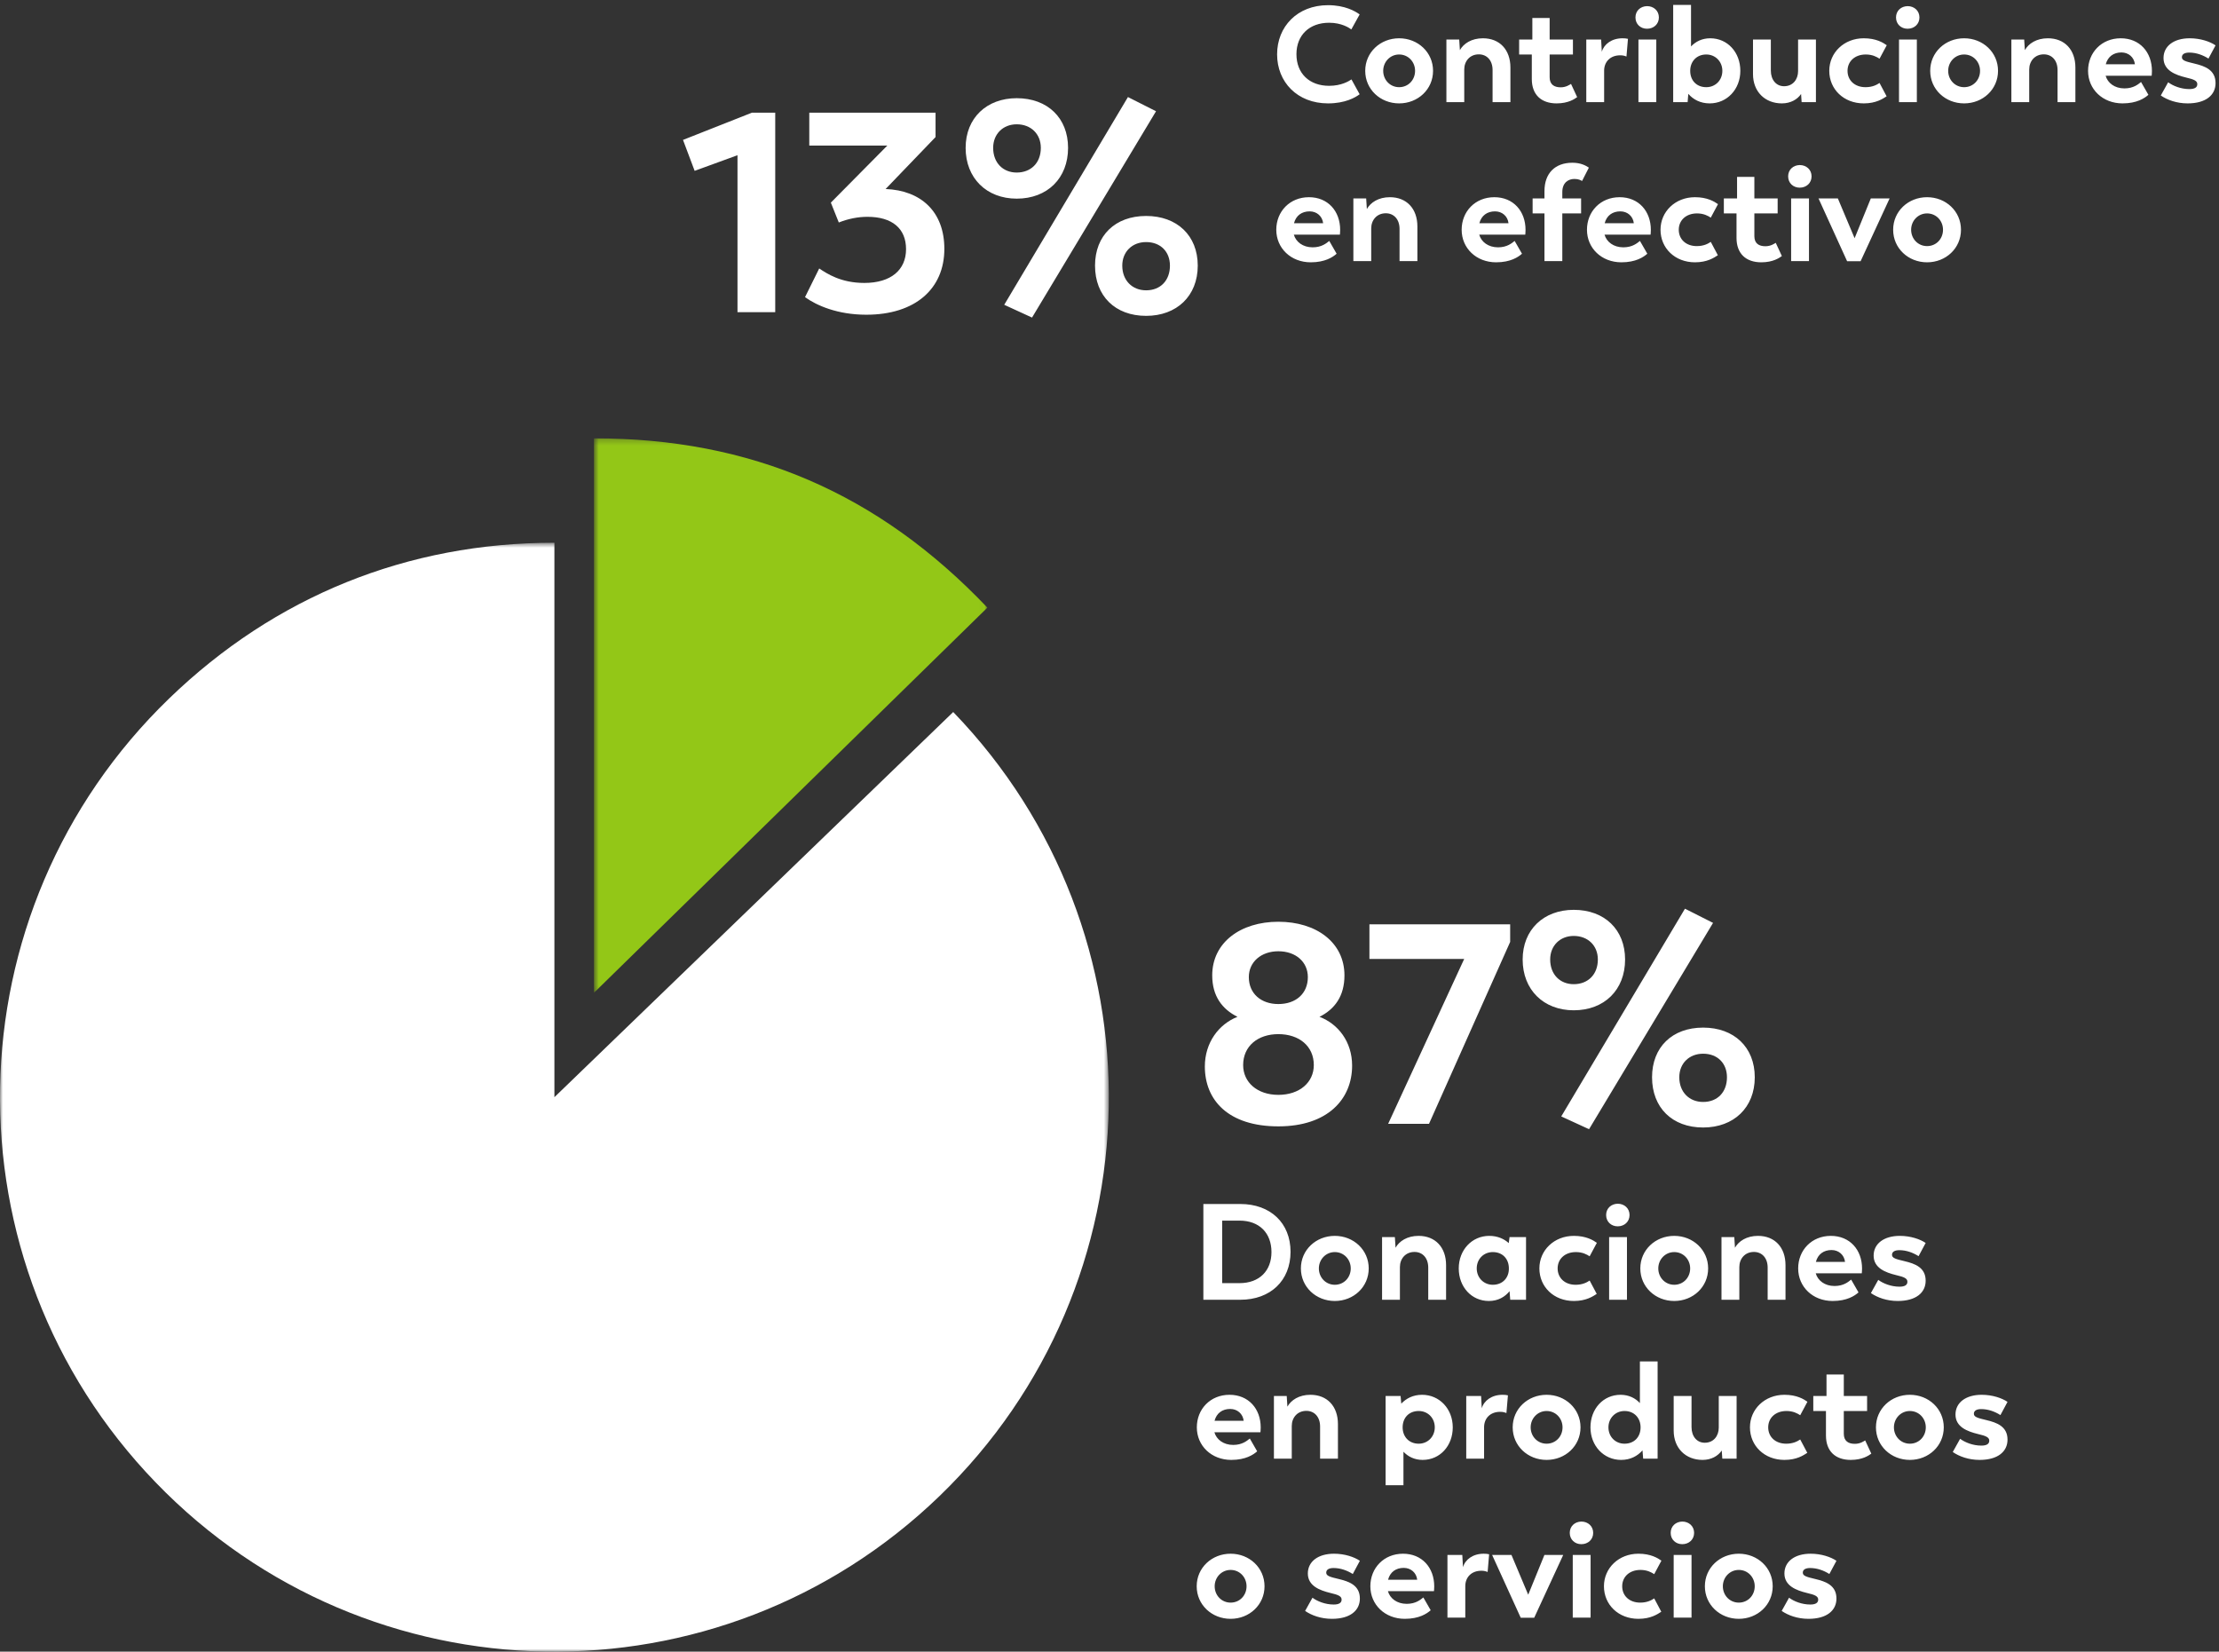 <?xml version="1.0" encoding="UTF-8"?>
<svg width="391px" height="291px" viewBox="0 0 391 291" version="1.1" xmlns="http://www.w3.org/2000/svg" xmlns:xlink="http://www.w3.org/1999/xlink">
    <rect x="0" y="0" width="391" height="291" fill="#333333" stroke="none"/>
    <!-- Generator: Sketch 53.2 (72643) - https://sketchapp.com -->
    <title>Group 18</title>
    <desc>Created with Sketch.</desc>
    <defs>
        <polygon id="path-1" points="0 0.62 195.379 0.62 195.379 196 0 196"></polygon>
        <polygon id="path-3" points="0.659 0.229 69.985 0.229 69.985 97.918 0.659 97.918"></polygon>
    </defs>
    <g id="Page-1" stroke="none" stroke-width="1" fill="none" fill-rule="evenodd">
        <g id="Supermercado" transform="translate(-538, -12268)">
            <g id="Group-18" transform="translate(538, 12268)">
                <g id="Group-17">
                    <path d="M218.544,212.128 C223.872,212.128 227.4,215.488 227.4,220.552 C227.4,225.616 223.872,229 218.544,229 L212.04,229 L212.04,212.128 L218.544,212.128 Z M218.4,226.072 C221.928,226.072 224.04,223.888 224.04,220.6 C224.04,217.264 221.928,215.056 218.4,215.056 L215.352,215.056 L215.352,226.072 L218.4,226.072 Z M235.2,229.216 C231.888,229.216 229.224,226.744 229.224,223.48 C229.224,220.216 231.888,217.744 235.2,217.744 C238.512,217.744 241.176,220.216 241.176,223.48 C241.176,226.744 238.512,229.216 235.2,229.216 Z M235.2,226.36 C236.808,226.36 238.008,225.088 238.008,223.48 C238.008,221.896 236.808,220.6 235.2,220.6 C233.616,220.6 232.392,221.896 232.392,223.48 C232.392,225.088 233.616,226.36 235.2,226.36 Z M249.96,217.744 C252.912,217.744 254.808,219.76 254.808,222.904 L254.808,229 L251.664,229 L251.664,223.336 C251.664,221.656 250.68,220.576 249.24,220.576 C247.656,220.576 246.672,221.776 246.672,223.24 L246.672,229 L243.528,229 L243.528,217.96 L245.784,217.96 L245.904,219.832 C246.552,218.68 247.944,217.744 249.96,217.744 Z M265.992,217.96 L268.896,217.96 L268.896,229 L266.112,229 L265.992,227.488 C265.176,228.496 263.976,229.216 262.344,229.216 C259.296,229.216 257.04,226.744 257.04,223.48 C257.04,220.216 259.368,217.744 262.416,217.744 C263.88,217.744 265.032,218.272 265.848,219.016 L265.992,217.96 Z M263.04,226.36 C264.768,226.36 265.896,225.136 265.872,223.48 C265.872,221.8 264.768,220.6 263.04,220.6 C261.432,220.6 260.208,221.824 260.208,223.48 C260.208,225.112 261.432,226.36 263.04,226.36 Z M277.32,229.216 C273.792,229.216 271.248,226.72 271.248,223.48 C271.248,220.264 273.864,217.744 277.32,217.744 C279.504,217.744 280.728,218.512 281.376,218.968 L280.104,221.344 C279.6,221.008 278.832,220.6 277.68,220.6 C275.76,220.6 274.464,221.8 274.464,223.48 C274.464,225.16 275.736,226.36 277.632,226.36 C278.856,226.36 279.6,225.952 280.104,225.616 L281.352,227.968 C280.68,228.4 279.504,229.216 277.32,229.216 Z M285.048,216.064 C283.896,216.064 283.008,215.248 283.008,214.072 C283.008,212.896 283.896,212.104 285.048,212.08 C286.224,212.08 287.136,212.896 287.136,214.072 C287.136,215.248 286.224,216.064 285.048,216.064 Z M283.536,229 L283.536,217.96 L286.68,217.96 L286.68,229 L283.536,229 Z M295.008,229.216 C291.696,229.216 289.032,226.744 289.032,223.48 C289.032,220.216 291.696,217.744 295.008,217.744 C298.32,217.744 300.984,220.216 300.984,223.48 C300.984,226.744 298.32,229.216 295.008,229.216 Z M295.008,226.36 C296.616,226.36 297.816,225.088 297.816,223.48 C297.816,221.896 296.616,220.6 295.008,220.6 C293.424,220.6 292.2,221.896 292.2,223.48 C292.2,225.088 293.424,226.36 295.008,226.36 Z M309.768,217.744 C312.72,217.744 314.616,219.76 314.616,222.904 L314.616,229 L311.472,229 L311.472,223.336 C311.472,221.656 310.488,220.576 309.048,220.576 C307.464,220.576 306.48,221.776 306.48,223.24 L306.48,229 L303.336,229 L303.336,217.96 L305.592,217.96 L305.712,219.832 C306.36,218.68 307.752,217.744 309.768,217.744 Z M328.104,223.504 C328.104,223.912 328.056,224.344 328.056,224.344 L319.944,224.344 C320.304,225.616 321.528,226.576 323.256,226.576 C324.864,226.576 325.704,225.832 326.184,225.448 L327.48,227.704 C326.808,228.304 325.44,229.216 322.92,229.216 C319.416,229.216 316.848,226.72 316.848,223.48 C316.848,220.264 319.224,217.744 322.608,217.744 C325.944,217.744 328.104,220.192 328.104,223.504 Z M322.728,220.24 C321.36,220.24 320.328,220.96 319.968,222.328 L325.104,222.328 C324.96,221.08 323.976,220.24 322.728,220.24 Z M334.392,229.216 C332.472,229.216 330.816,228.616 329.664,227.824 L330.96,225.496 C331.8,226.12 333.192,226.696 334.704,226.696 C335.616,226.696 336.096,226.408 336.096,225.832 C336.096,225.256 335.568,224.992 334.104,224.656 C332.232,224.2 330.144,223.408 330.144,221.224 C330.144,219.112 331.968,217.744 334.752,217.744 C336.648,217.744 338.328,218.32 339.312,218.992 L338.064,221.32 C337.08,220.696 335.904,220.264 334.68,220.264 C333.888,220.264 333.384,220.528 333.384,221.08 C333.384,221.632 333.96,221.824 335.616,222.208 C337.416,222.64 339.312,223.312 339.312,225.64 C339.312,227.752 337.608,229.216 334.392,229.216 Z M222.144,251.504 C222.144,251.912 222.096,252.344 222.096,252.344 L213.984,252.344 C214.344,253.616 215.568,254.576 217.296,254.576 C218.904,254.576 219.744,253.832 220.224,253.448 L221.52,255.704 C220.848,256.304 219.48,257.216 216.96,257.216 C213.456,257.216 210.888,254.72 210.888,251.48 C210.888,248.264 213.264,245.744 216.648,245.744 C219.984,245.744 222.144,248.192 222.144,251.504 Z M216.768,248.24 C215.4,248.24 214.368,248.96 214.008,250.328 L219.144,250.328 C219,249.08 218.016,248.24 216.768,248.24 Z M230.904,245.744 C233.856,245.744 235.752,247.76 235.752,250.904 L235.752,257 L232.608,257 L232.608,251.336 C232.608,249.656 231.624,248.576 230.184,248.576 C228.6,248.576 227.616,249.776 227.616,251.24 L227.616,257 L224.472,257 L224.472,245.96 L226.728,245.96 L226.848,247.832 C227.496,246.68 228.888,245.744 230.904,245.744 Z M250.584,245.744 C253.632,245.744 255.984,248.216 255.984,251.48 C255.984,254.744 253.728,257.216 250.68,257.216 C249.216,257.216 248.088,256.616 247.296,255.776 L247.296,261.68 L244.152,261.68 L244.152,245.96 L246.792,245.96 L246.912,247.304 C247.776,246.392 248.976,245.744 250.584,245.744 Z M249.984,254.36 C251.592,254.36 252.816,253.112 252.816,251.48 C252.816,249.824 251.592,248.6 249.984,248.6 C248.256,248.6 247.152,249.8 247.152,251.48 C247.152,253.112 248.256,254.36 249.984,254.36 Z M264.744,245.744 C265.08,245.744 265.416,245.768 265.704,245.84 L265.44,248.96 C265.128,248.84 264.84,248.744 264.336,248.744 C262.584,248.744 261.504,249.896 261.504,251.456 L261.504,257 L258.36,257 L258.36,245.96 L260.976,245.96 L261.096,248.12 C261.48,246.776 262.848,245.744 264.744,245.744 Z M272.52,257.216 C269.208,257.216 266.544,254.744 266.544,251.48 C266.544,248.216 269.208,245.744 272.52,245.744 C275.832,245.744 278.496,248.216 278.496,251.48 C278.496,254.744 275.832,257.216 272.52,257.216 Z M272.52,254.36 C274.128,254.36 275.328,253.088 275.328,251.48 C275.328,249.896 274.128,248.6 272.52,248.6 C270.936,248.6 269.712,249.896 269.712,251.48 C269.712,253.088 270.936,254.36 272.52,254.36 Z M288.96,239.864 L292.08,239.864 L292.08,257 L289.536,257 L289.416,255.536 C288.552,256.52 287.304,257.216 285.648,257.216 C282.6,257.216 280.248,254.744 280.248,251.48 C280.248,248.216 282.504,245.744 285.552,245.744 C287.016,245.744 288.168,246.344 288.96,247.208 L288.96,239.864 Z M286.248,254.36 C287.976,254.36 289.08,253.16 289.08,251.48 C289.08,249.848 287.976,248.6 286.248,248.6 C284.64,248.6 283.416,249.848 283.416,251.48 C283.416,253.136 284.64,254.36 286.248,254.36 Z M302.856,245.96 L306,245.96 L306,257 L303.48,257 L303.384,255.56 C302.736,256.52 301.536,257.216 300,257.216 C297.024,257.216 294.912,255.152 294.912,252.056 L294.912,245.96 L298.056,245.96 L298.056,251.432 C298.056,253.088 299.016,254.192 300.384,254.192 C301.944,254.192 302.856,252.992 302.856,251.528 L302.856,245.96 Z M314.424,257.216 C310.896,257.216 308.352,254.72 308.352,251.48 C308.352,248.264 310.968,245.744 314.424,245.744 C316.608,245.744 317.832,246.512 318.48,246.968 L317.208,249.344 C316.704,249.008 315.936,248.6 314.784,248.6 C312.864,248.6 311.568,249.8 311.568,251.48 C311.568,253.16 312.84,254.36 314.736,254.36 C315.96,254.36 316.704,253.952 317.208,253.616 L318.456,255.968 C317.784,256.4 316.608,257.216 314.424,257.216 Z M326.112,257.216 C323.4,257.216 321.744,255.68 321.744,252.92 L321.744,248.6 L319.512,248.6 L319.512,245.96 L321.84,245.96 L321.84,242.168 L324.888,242.168 L324.888,245.96 L328.992,245.96 L328.992,248.6 L324.888,248.6 L324.888,252.608 C324.888,253.904 325.704,254.384 326.832,254.384 C327.768,254.384 328.368,253.952 328.656,253.784 L329.736,256.112 C329.304,256.424 328.2,257.216 326.112,257.216 Z M336.528,257.216 C333.216,257.216 330.552,254.744 330.552,251.48 C330.552,248.216 333.216,245.744 336.528,245.744 C339.84,245.744 342.504,248.216 342.504,251.48 C342.504,254.744 339.84,257.216 336.528,257.216 Z M336.528,254.36 C338.136,254.36 339.336,253.088 339.336,251.48 C339.336,249.896 338.136,248.6 336.528,248.6 C334.944,248.6 333.72,249.896 333.72,251.48 C333.72,253.088 334.944,254.36 336.528,254.36 Z M348.816,257.216 C346.896,257.216 345.24,256.616 344.088,255.824 L345.384,253.496 C346.224,254.12 347.616,254.696 349.128,254.696 C350.04,254.696 350.52,254.408 350.52,253.832 C350.52,253.256 349.992,252.992 348.528,252.656 C346.656,252.2 344.568,251.408 344.568,249.224 C344.568,247.112 346.392,245.744 349.176,245.744 C351.072,245.744 352.752,246.32 353.736,246.992 L352.488,249.32 C351.504,248.696 350.328,248.264 349.104,248.264 C348.312,248.264 347.808,248.528 347.808,249.08 C347.808,249.632 348.384,249.824 350.04,250.208 C351.84,250.64 353.736,251.312 353.736,253.64 C353.736,255.752 352.032,257.216 348.816,257.216 Z M216.84,285.216 C213.528,285.216 210.864,282.744 210.864,279.48 C210.864,276.216 213.528,273.744 216.84,273.744 C220.152,273.744 222.816,276.216 222.816,279.48 C222.816,282.744 220.152,285.216 216.84,285.216 Z M216.84,282.36 C218.448,282.36 219.648,281.088 219.648,279.48 C219.648,277.896 218.448,276.6 216.84,276.6 C215.256,276.6 214.032,277.896 214.032,279.48 C214.032,281.088 215.256,282.36 216.84,282.36 Z M234.696,285.216 C232.776,285.216 231.12,284.616 229.968,283.824 L231.264,281.496 C232.104,282.12 233.496,282.696 235.008,282.696 C235.92,282.696 236.4,282.408 236.4,281.832 C236.4,281.256 235.872,280.992 234.408,280.656 C232.536,280.2 230.448,279.408 230.448,277.224 C230.448,275.112 232.272,273.744 235.056,273.744 C236.952,273.744 238.632,274.32 239.616,274.992 L238.368,277.32 C237.384,276.696 236.208,276.264 234.984,276.264 C234.192,276.264 233.688,276.528 233.688,277.08 C233.688,277.632 234.264,277.824 235.92,278.208 C237.72,278.64 239.616,279.312 239.616,281.64 C239.616,283.752 237.912,285.216 234.696,285.216 Z M252.72,279.504 C252.72,279.912 252.672,280.344 252.672,280.344 L244.56,280.344 C244.92,281.616 246.144,282.576 247.872,282.576 C249.48,282.576 250.32,281.832 250.8,281.448 L252.096,283.704 C251.424,284.304 250.056,285.216 247.536,285.216 C244.032,285.216 241.464,282.72 241.464,279.48 C241.464,276.264 243.84,273.744 247.224,273.744 C250.56,273.744 252.72,276.192 252.72,279.504 Z M247.344,276.24 C245.976,276.24 244.944,276.96 244.584,278.328 L249.72,278.328 C249.576,277.08 248.592,276.24 247.344,276.24 Z M261.432,273.744 C261.768,273.744 262.104,273.768 262.392,273.84 L262.128,276.96 C261.816,276.84 261.528,276.744 261.024,276.744 C259.272,276.744 258.192,277.896 258.192,279.456 L258.192,285 L255.048,285 L255.048,273.96 L257.664,273.96 L257.784,276.12 C258.168,274.776 259.536,273.744 261.432,273.744 Z M272.136,273.96 L275.448,273.96 L270.336,285.024 L267.96,285.024 L262.92,273.96 L266.328,273.96 L269.28,280.968 L272.136,273.96 Z M278.64,272.064 C277.488,272.064 276.6,271.248 276.6,270.072 C276.6,268.896 277.488,268.104 278.64,268.08 C279.816,268.08 280.728,268.896 280.728,270.072 C280.728,271.248 279.816,272.064 278.64,272.064 Z M277.128,285 L277.128,273.96 L280.272,273.96 L280.272,285 L277.128,285 Z M288.696,285.216 C285.168,285.216 282.624,282.72 282.624,279.48 C282.624,276.264 285.24,273.744 288.696,273.744 C290.88,273.744 292.104,274.512 292.752,274.968 L291.48,277.344 C290.976,277.008 290.208,276.6 289.056,276.6 C287.136,276.6 285.84,277.8 285.84,279.48 C285.84,281.16 287.112,282.36 289.008,282.36 C290.232,282.36 290.976,281.952 291.48,281.616 L292.728,283.968 C292.056,284.4 290.88,285.216 288.696,285.216 Z M296.424,272.064 C295.272,272.064 294.384,271.248 294.384,270.072 C294.384,268.896 295.272,268.104 296.424,268.08 C297.6,268.08 298.512,268.896 298.512,270.072 C298.512,271.248 297.6,272.064 296.424,272.064 Z M294.912,285 L294.912,273.96 L298.056,273.96 L298.056,285 L294.912,285 Z M306.384,285.216 C303.072,285.216 300.408,282.744 300.408,279.48 C300.408,276.216 303.072,273.744 306.384,273.744 C309.696,273.744 312.36,276.216 312.36,279.48 C312.36,282.744 309.696,285.216 306.384,285.216 Z M306.384,282.36 C307.992,282.36 309.192,281.088 309.192,279.48 C309.192,277.896 307.992,276.6 306.384,276.6 C304.8,276.6 303.576,277.896 303.576,279.48 C303.576,281.088 304.8,282.36 306.384,282.36 Z M318.672,285.216 C316.752,285.216 315.096,284.616 313.944,283.824 L315.24,281.496 C316.08,282.12 317.472,282.696 318.984,282.696 C319.896,282.696 320.376,282.408 320.376,281.832 C320.376,281.256 319.848,280.992 318.384,280.656 C316.512,280.2 314.424,279.408 314.424,277.224 C314.424,275.112 316.248,273.744 319.032,273.744 C320.928,273.744 322.608,274.32 323.592,274.992 L322.344,277.32 C321.36,276.696 320.184,276.264 318.96,276.264 C318.168,276.264 317.664,276.528 317.664,277.08 C317.664,277.632 318.24,277.824 319.896,278.208 C321.696,278.64 323.592,279.312 323.592,281.64 C323.592,283.752 321.888,285.216 318.672,285.216 Z" id="Donacionesenproductososervicios" fill="#FFFFFF" fill-rule="nonzero"></path>
                    <path d="M234.008,18.216 C228.584,18.216 225.032,14.448 225.032,9.576 C225.032,4.68 228.608,0.912 234.008,0.912 C236.96,0.912 238.808,1.968 239.576,2.544 L238.112,5.184 C237.728,4.896 236.384,4.008 234.2,4.008 C230.72,4.008 228.44,6.192 228.44,9.552 C228.44,12.912 230.696,15.12 234.2,15.12 C236.384,15.12 237.704,14.28 238.136,13.992 L239.576,16.608 C238.808,17.184 237.032,18.216 234.008,18.216 Z M246.536,18.216 C243.224,18.216 240.56,15.744 240.56,12.48 C240.56,9.216 243.224,6.744 246.536,6.744 C249.848,6.744 252.512,9.216 252.512,12.48 C252.512,15.744 249.848,18.216 246.536,18.216 Z M246.536,15.36 C248.144,15.36 249.344,14.088 249.344,12.48 C249.344,10.896 248.144,9.6 246.536,9.6 C244.952,9.6 243.728,10.896 243.728,12.48 C243.728,14.088 244.952,15.36 246.536,15.36 Z M261.296,6.744 C264.248,6.744 266.144,8.76 266.144,11.904 L266.144,18 L263,18 L263,12.336 C263,10.656 262.016,9.576 260.576,9.576 C258.992,9.576 258.008,10.776 258.008,12.24 L258.008,18 L254.864,18 L254.864,6.96 L257.12,6.96 L257.24,8.832 C257.888,7.68 259.28,6.744 261.296,6.744 Z M274.28,18.216 C271.568,18.216 269.912,16.68 269.912,13.92 L269.912,9.6 L267.68,9.6 L267.68,6.96 L270.008,6.96 L270.008,3.168 L273.056,3.168 L273.056,6.96 L277.16,6.96 L277.16,9.6 L273.056,9.6 L273.056,13.608 C273.056,14.904 273.872,15.384 275,15.384 C275.936,15.384 276.536,14.952 276.824,14.784 L277.904,17.112 C277.472,17.424 276.368,18.216 274.28,18.216 Z M285.896,6.744 C286.232,6.744 286.568,6.768 286.856,6.84 L286.592,9.96 C286.28,9.84 285.992,9.744 285.488,9.744 C283.736,9.744 282.656,10.896 282.656,12.456 L282.656,18 L279.512,18 L279.512,6.96 L282.128,6.96 L282.248,9.12 C282.632,7.776 284,6.744 285.896,6.744 Z M290.216,5.064 C289.064,5.064 288.176,4.248 288.176,3.072 C288.176,1.896 289.064,1.104 290.216,1.08 C291.392,1.08 292.304,1.896 292.304,3.072 C292.304,4.248 291.392,5.064 290.216,5.064 Z M288.704,18 L288.704,6.96 L291.848,6.96 L291.848,18 L288.704,18 Z M301.352,6.744 C304.4,6.744 306.656,9.216 306.656,12.48 C306.656,15.744 304.304,18.216 301.256,18.216 C299.6,18.216 298.352,17.52 297.488,16.536 L297.368,18 L294.824,18 L294.824,0.864 L297.968,0.864 L297.968,8.184 C298.76,7.344 299.888,6.744 301.352,6.744 Z M300.656,15.36 C302.264,15.36 303.488,14.136 303.488,12.48 C303.488,10.848 302.264,9.6 300.656,9.6 C298.928,9.6 297.824,10.848 297.824,12.48 C297.824,14.16 298.928,15.36 300.656,15.36 Z M316.832,6.96 L319.976,6.96 L319.976,18 L317.456,18 L317.36,16.56 C316.712,17.52 315.512,18.216 313.976,18.216 C311,18.216 308.888,16.152 308.888,13.056 L308.888,6.96 L312.032,6.96 L312.032,12.432 C312.032,14.088 312.992,15.192 314.36,15.192 C315.92,15.192 316.832,13.992 316.832,12.528 L316.832,6.96 Z M328.4,18.216 C324.872,18.216 322.328,15.72 322.328,12.48 C322.328,9.264 324.944,6.744 328.4,6.744 C330.584,6.744 331.808,7.512 332.456,7.968 L331.184,10.344 C330.68,10.008 329.912,9.6 328.76,9.6 C326.84,9.6 325.544,10.8 325.544,12.48 C325.544,14.16 326.816,15.36 328.712,15.36 C329.936,15.36 330.68,14.952 331.184,14.616 L332.432,16.968 C331.76,17.4 330.584,18.216 328.4,18.216 Z M336.128,5.064 C334.976,5.064 334.088,4.248 334.088,3.072 C334.088,1.896 334.976,1.104 336.128,1.08 C337.304,1.08 338.216,1.896 338.216,3.072 C338.216,4.248 337.304,5.064 336.128,5.064 Z M334.616,18 L334.616,6.96 L337.76,6.96 L337.76,18 L334.616,18 Z M346.088,18.216 C342.776,18.216 340.112,15.744 340.112,12.48 C340.112,9.216 342.776,6.744 346.088,6.744 C349.4,6.744 352.064,9.216 352.064,12.48 C352.064,15.744 349.4,18.216 346.088,18.216 Z M346.088,15.36 C347.696,15.36 348.896,14.088 348.896,12.48 C348.896,10.896 347.696,9.6 346.088,9.6 C344.504,9.6 343.28,10.896 343.28,12.48 C343.28,14.088 344.504,15.36 346.088,15.36 Z M360.848,6.744 C363.8,6.744 365.696,8.76 365.696,11.904 L365.696,18 L362.552,18 L362.552,12.336 C362.552,10.656 361.568,9.576 360.128,9.576 C358.544,9.576 357.56,10.776 357.56,12.24 L357.56,18 L354.416,18 L354.416,6.96 L356.672,6.96 L356.792,8.832 C357.44,7.68 358.832,6.744 360.848,6.744 Z M379.184,12.504 C379.184,12.912 379.136,13.344 379.136,13.344 L371.024,13.344 C371.384,14.616 372.608,15.576 374.336,15.576 C375.944,15.576 376.784,14.832 377.264,14.448 L378.56,16.704 C377.888,17.304 376.52,18.216 374,18.216 C370.496,18.216 367.928,15.72 367.928,12.48 C367.928,9.264 370.304,6.744 373.688,6.744 C377.024,6.744 379.184,9.192 379.184,12.504 Z M373.808,9.24 C372.44,9.24 371.408,9.96 371.048,11.328 L376.184,11.328 C376.04,10.08 375.056,9.24 373.808,9.24 Z M385.472,18.216 C383.552,18.216 381.896,17.616 380.744,16.824 L382.04,14.496 C382.88,15.12 384.272,15.696 385.784,15.696 C386.696,15.696 387.176,15.408 387.176,14.832 C387.176,14.256 386.648,13.992 385.184,13.656 C383.312,13.2 381.224,12.408 381.224,10.224 C381.224,8.112 383.048,6.744 385.832,6.744 C387.728,6.744 389.408,7.32 390.392,7.992 L389.144,10.32 C388.16,9.696 386.984,9.264 385.76,9.264 C384.968,9.264 384.464,9.528 384.464,10.08 C384.464,10.632 385.04,10.824 386.696,11.208 C388.496,11.64 390.392,12.312 390.392,14.64 C390.392,16.752 388.688,18.216 385.472,18.216 Z M236.144,40.504 C236.144,40.912 236.096,41.344 236.096,41.344 L227.984,41.344 C228.344,42.616 229.568,43.576 231.296,43.576 C232.904,43.576 233.744,42.832 234.224,42.448 L235.52,44.704 C234.848,45.304 233.48,46.216 230.96,46.216 C227.456,46.216 224.888,43.72 224.888,40.48 C224.888,37.264 227.264,34.744 230.648,34.744 C233.984,34.744 236.144,37.192 236.144,40.504 Z M230.768,37.24 C229.4,37.24 228.368,37.96 228.008,39.328 L233.144,39.328 C233,38.08 232.016,37.24 230.768,37.24 Z M244.904,34.744 C247.856,34.744 249.752,36.76 249.752,39.904 L249.752,46 L246.608,46 L246.608,40.336 C246.608,38.656 245.624,37.576 244.184,37.576 C242.6,37.576 241.616,38.776 241.616,40.24 L241.616,46 L238.472,46 L238.472,34.96 L240.728,34.96 L240.848,36.832 C241.496,35.68 242.888,34.744 244.904,34.744 Z M268.808,40.504 C268.808,40.912 268.76,41.344 268.76,41.344 L260.648,41.344 C261.008,42.616 262.232,43.576 263.96,43.576 C265.568,43.576 266.408,42.832 266.888,42.448 L268.184,44.704 C267.512,45.304 266.144,46.216 263.624,46.216 C260.12,46.216 257.552,43.72 257.552,40.48 C257.552,37.264 259.928,34.744 263.312,34.744 C266.648,34.744 268.808,37.192 268.808,40.504 Z M263.432,37.24 C262.064,37.24 261.032,37.96 260.672,39.328 L265.808,39.328 C265.664,38.08 264.68,37.24 263.432,37.24 Z M272.144,46 L272.144,37.6 L270.056,37.6 L270.056,34.96 L272.144,34.96 L272.144,33.664 C272.144,30.592 273.944,28.672 277.064,28.672 C278.528,28.672 279.44,29.176 279.968,29.536 L278.768,31.888 C278.552,31.768 278.168,31.528 277.424,31.528 C276.344,31.528 275.288,32.176 275.288,33.832 L275.288,34.96 L278.6,34.96 L278.6,37.6 L275.288,37.6 L275.288,46 L272.144,46 Z M290.888,40.504 C290.888,40.912 290.84,41.344 290.84,41.344 L282.728,41.344 C283.088,42.616 284.312,43.576 286.04,43.576 C287.648,43.576 288.488,42.832 288.968,42.448 L290.264,44.704 C289.592,45.304 288.224,46.216 285.704,46.216 C282.2,46.216 279.632,43.72 279.632,40.48 C279.632,37.264 282.008,34.744 285.392,34.744 C288.728,34.744 290.888,37.192 290.888,40.504 Z M285.512,37.24 C284.144,37.24 283.112,37.96 282.752,39.328 L287.888,39.328 C287.744,38.08 286.76,37.24 285.512,37.24 Z M298.664,46.216 C295.136,46.216 292.592,43.72 292.592,40.48 C292.592,37.264 295.208,34.744 298.664,34.744 C300.848,34.744 302.072,35.512 302.72,35.968 L301.448,38.344 C300.944,38.008 300.176,37.6 299.024,37.6 C297.104,37.6 295.808,38.8 295.808,40.48 C295.808,42.16 297.08,43.36 298.976,43.36 C300.2,43.36 300.944,42.952 301.448,42.616 L302.696,44.968 C302.024,45.4 300.848,46.216 298.664,46.216 Z M310.352,46.216 C307.64,46.216 305.984,44.68 305.984,41.92 L305.984,37.6 L303.752,37.6 L303.752,34.96 L306.08,34.96 L306.08,31.168 L309.128,31.168 L309.128,34.96 L313.232,34.96 L313.232,37.6 L309.128,37.6 L309.128,41.608 C309.128,42.904 309.944,43.384 311.072,43.384 C312.008,43.384 312.608,42.952 312.896,42.784 L313.976,45.112 C313.544,45.424 312.44,46.216 310.352,46.216 Z M317.12,33.064 C315.968,33.064 315.08,32.248 315.08,31.072 C315.08,29.896 315.968,29.104 317.12,29.08 C318.296,29.08 319.208,29.896 319.208,31.072 C319.208,32.248 318.296,33.064 317.12,33.064 Z M315.608,46 L315.608,34.96 L318.752,34.96 L318.752,46 L315.608,46 Z M329.648,34.96 L332.96,34.96 L327.848,46.024 L325.472,46.024 L320.432,34.96 L323.84,34.96 L326.792,41.968 L329.648,34.96 Z M339.56,46.216 C336.248,46.216 333.584,43.744 333.584,40.48 C333.584,37.216 336.248,34.744 339.56,34.744 C342.872,34.744 345.536,37.216 345.536,40.48 C345.536,43.744 342.872,46.216 339.56,46.216 Z M339.56,43.36 C341.168,43.36 342.368,42.088 342.368,40.48 C342.368,38.896 341.168,37.6 339.56,37.6 C337.976,37.6 336.752,38.896 336.752,40.48 C336.752,42.088 337.976,43.36 339.56,43.36 Z" id="Contribucionesenefectivo" fill="#FFFFFF" fill-rule="nonzero"></path>
                    <path d="M132.5,19.85 L136.6,19.85 L136.6,55 L129.95,55 L129.95,27.35 L122.4,30.1 L120.35,24.65 L132.5,19.85 Z M156.05,33.3 C162.3,33.55 166.4,37.3 166.4,43.85 C166.4,50.9 161.25,55.45 152.65,55.45 C147.55,55.45 143.85,53.8 141.85,52.35 L144.35,47.3 C145.7,48.2 148.15,49.85 152.3,49.85 C157,49.85 159.65,47.55 159.65,43.9 C159.65,40.25 157.2,38.2 152.85,38.2 C151.15,38.2 149.45,38.55 147.8,39.2 L146.4,35.7 L156.35,25.65 L142.6,25.65 L142.6,19.85 L164.85,19.85 L164.85,24.15 L156.05,33.3 Z M181.85,55.95 L176.95,53.7 L198.75,17.1 L203.7,19.6 L181.85,55.95 Z M179.15,35 C173.85,35 170.15,31.4 170.15,26.05 C170.15,20.8 173.85,17.3 179.15,17.3 C184.6,17.3 188.2,20.8 188.2,26.05 C188.2,31.4 184.55,35 179.15,35 Z M179.15,30.4 C181.65,30.4 183.4,28.7 183.4,26.05 C183.4,23.6 181.65,21.9 179.15,21.9 C176.75,21.9 175,23.6 175,26.05 C175,28.7 176.75,30.4 179.15,30.4 Z M201.95,55.65 C196.5,55.65 192.95,52.15 192.95,46.8 C192.95,41.5 196.5,38.05 201.95,38.05 C207.4,38.05 211.05,41.5 211.05,46.8 C211.05,52.15 207.35,55.65 201.95,55.65 Z M201.95,51.15 C204.5,51.15 206.15,49.4 206.15,46.8 C206.15,44.35 204.5,42.65 201.95,42.65 C199.5,42.65 197.75,44.35 197.75,46.8 C197.75,49.4 199.5,51.15 201.95,51.15 Z" id="13%" fill="#FFFFFF" fill-rule="nonzero"></path>
                    <path d="M225.25,198.45 C216.45,198.45 212.3,193.85 212.3,187.9 C212.3,183.7 214.75,180.45 218.05,179.15 C215.35,177.8 213.6,175.5 213.6,171.85 C213.6,166.05 218.6,162.4 225.25,162.4 C231.95,162.4 236.9,166.05 236.9,171.85 C236.9,175.5 235.2,177.8 232.5,179.15 C235.8,180.4 238.25,183.55 238.25,187.75 C238.25,193.65 233.95,198.45 225.25,198.45 Z M225.25,176.9 C228.35,176.9 230.45,175.05 230.45,172.15 C230.45,169.5 228.35,167.6 225.25,167.6 C222.2,167.6 220.05,169.5 220.05,172.15 C220.05,175.05 222.2,176.9 225.25,176.9 Z M225.25,192.9 C229,192.9 231.5,190.7 231.5,187.65 C231.5,184.3 228.9,182.2 225.25,182.2 C221.65,182.2 219.05,184.3 219.05,187.65 C219.05,190.7 221.55,192.9 225.25,192.9 Z M244.6,198 L258,168.95 L241.3,168.95 L241.3,162.85 L266.1,162.85 L266.1,165.95 L251.8,198 L244.6,198 Z M280,198.95 L275.1,196.7 L296.9,160.1 L301.85,162.6 L280,198.95 Z M277.3,178 C272,178 268.3,174.4 268.3,169.05 C268.3,163.8 272,160.3 277.3,160.3 C282.75,160.3 286.35,163.8 286.35,169.05 C286.35,174.4 282.7,178 277.3,178 Z M277.3,173.4 C279.8,173.4 281.55,171.7 281.55,169.05 C281.55,166.6 279.8,164.9 277.3,164.9 C274.9,164.9 273.15,166.6 273.15,169.05 C273.15,171.7 274.9,173.4 277.3,173.4 Z M300.1,198.65 C294.65,198.65 291.1,195.15 291.1,189.8 C291.1,184.5 294.65,181.05 300.1,181.05 C305.55,181.05 309.2,184.5 309.2,189.8 C309.2,195.15 305.5,198.65 300.1,198.65 Z M300.1,194.15 C302.65,194.15 304.3,192.4 304.3,189.8 C304.3,187.35 302.65,185.65 300.1,185.65 C297.65,185.65 295.9,187.35 295.9,189.8 C295.9,192.4 297.65,194.15 300.1,194.15 Z" id="87%" fill="#FFFFFF" fill-rule="nonzero"></path>
                    <g id="Group-7" transform="translate(0, 77)">
                        <g id="Group-3" transform="translate(0, 18)">
                            <mask id="mask-2" fill="white">
                                <use xlink:href="#path-1"></use>
                            </mask>
                            <g id="Clip-2"></g>
                            <path d="M97.69,98.31 L167.962,30.449 C205.44,69.259 204.361,131.104 165.551,168.582 C126.74,206.061 64.896,204.981 27.418,166.172 C-10.061,127.361 -8.982,65.517 29.829,28.039 C48.457,10.048 71.792,0.62 97.69,0.62 L97.69,98.31 Z" id="Fill-1" fill="#FFFFFF" mask="url(#mask-2)"></path>
                        </g>
                        <g id="Group-6" transform="translate(104, 0)">
                            <mask id="mask-4" fill="white">
                                <use xlink:href="#path-3"></use>
                            </mask>
                            <g id="Clip-5"></g>
                            <path d="M0.659,97.918 L0.659,0.228 C28.336,0.228 50.758,9.876 69.985,30.057 L0.659,97.918 Z" id="Fill-4" fill="#93C717" mask="url(#mask-4)"></path>
                        </g>
                    </g>
                </g>
            </g>
        </g>
    </g>
</svg>
